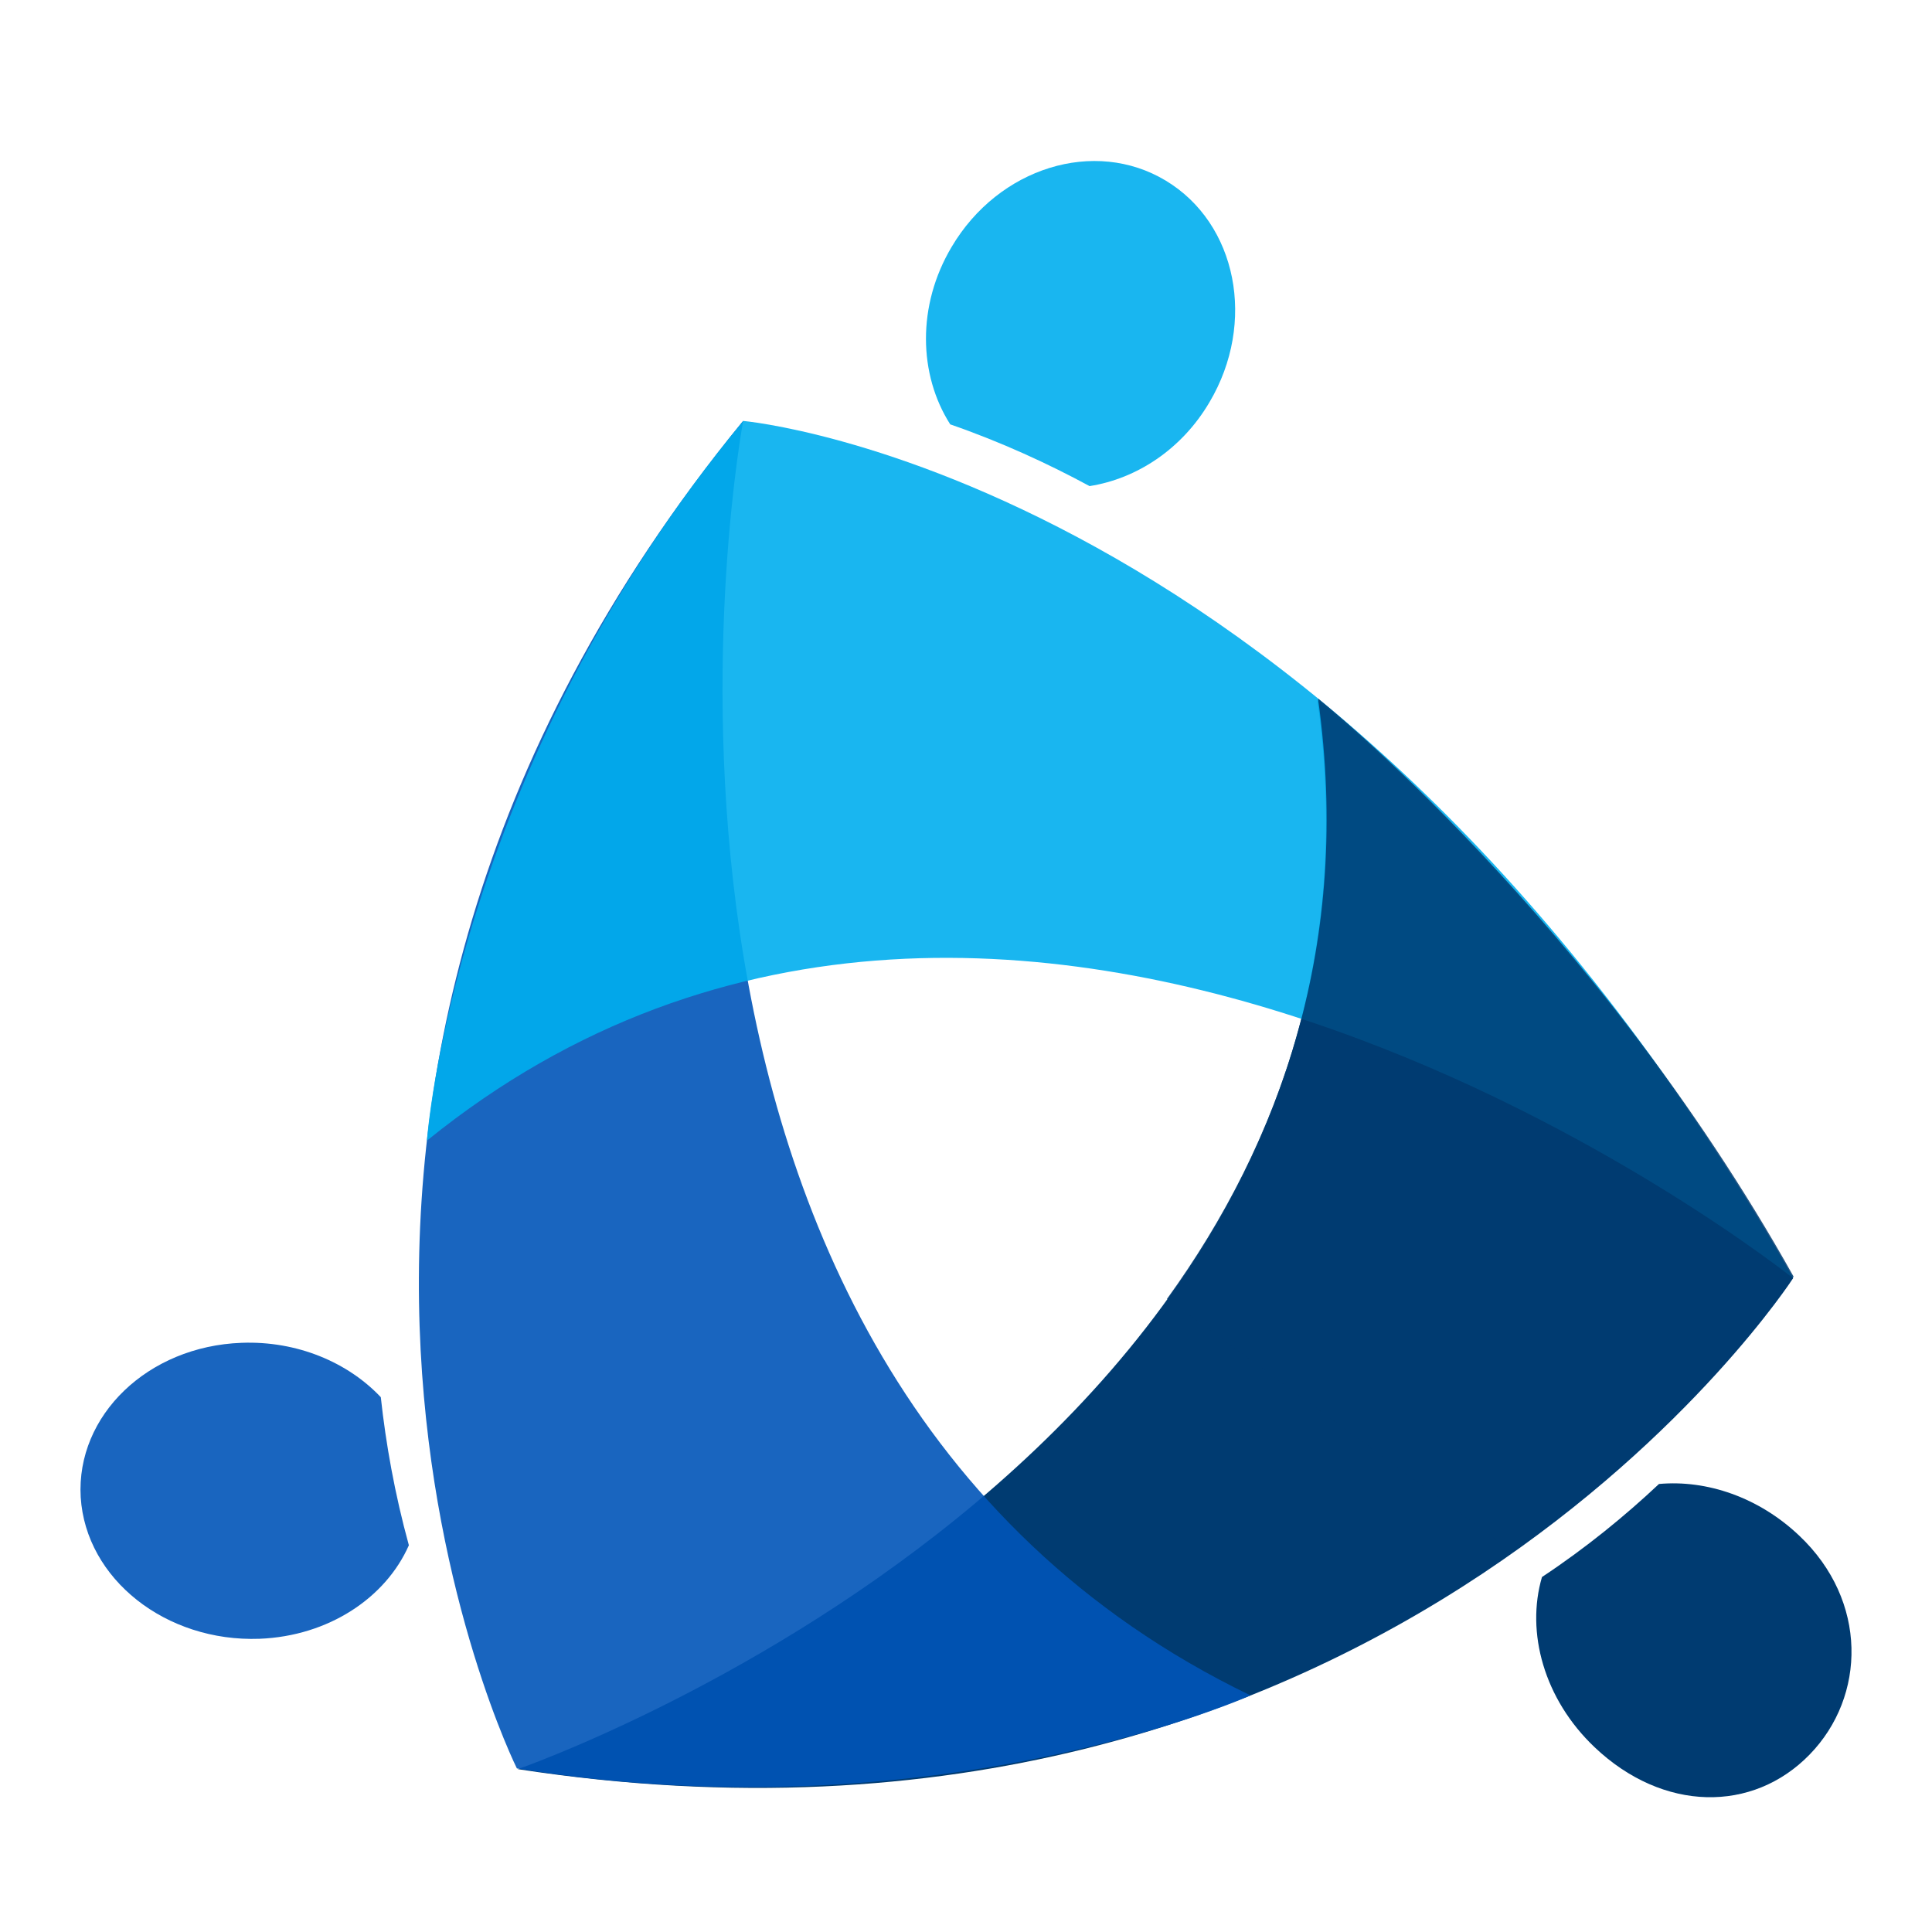<svg width="48" height="48" viewBox="0 0 48 48" fill="none" xmlns="http://www.w3.org/2000/svg">
<path d="M32.732 17.395C32.732 17.395 39.548 22.821 44.549 31.757C44.549 31.757 34.512 47.277 12.865 43.954C12.865 43.954 35.367 36.162 32.732 17.395Z" fill="#003B71"/>
<path opacity="0.9" d="M31.064 42.124C31.064 42.124 23.255 45.635 12.842 43.936C12.842 43.936 4.591 27.396 18.465 10.454C18.465 10.454 14.055 33.899 31.064 42.12V42.124Z" fill="#0055B8"/>
<path opacity="0.9" d="M10.606 28.34C10.606 28.34 11.255 19.162 18.465 10.458C18.465 10.458 33.175 11.746 44.549 31.757C44.549 31.757 25.33 16.407 10.606 28.34Z" fill="#00AEEF"/>
<path d="M38.31 39.181C39.41 38.452 40.38 37.656 41.217 36.869C42.402 36.762 43.695 37.196 44.706 38.157C46.41 39.772 46.365 42.147 44.96 43.591C43.551 45.041 41.32 45.027 39.616 43.408C38.359 42.214 37.907 40.554 38.31 39.181Z" fill="#003B71"/>
<path opacity="0.9" d="M23.608 10.543C24.874 10.982 26.037 11.518 27.07 12.077C28.237 11.894 29.36 11.165 30.049 9.993C31.221 8.016 30.733 5.552 28.962 4.487C27.195 3.423 24.811 4.161 23.644 6.133C22.776 7.591 22.821 9.309 23.608 10.543Z" fill="#00AEEF"/>
<path opacity="0.9" d="M10.159 38.394C9.806 37.111 9.586 35.867 9.461 34.713C8.643 33.846 7.381 33.309 5.999 33.362C3.674 33.447 1.889 35.165 2.005 37.196C2.131 39.23 4.121 40.8 6.447 40.715C8.16 40.648 9.582 39.7 10.159 38.39V38.394Z" fill="#0055B8"/>
<path opacity="0.85" d="M37.576 38.551C42.286 35.228 44.562 31.717 44.562 31.717C39.562 22.78 32.746 17.355 32.746 17.355C33.6 23.447 31.806 28.384 28.993 32.271L37.581 38.551H37.576Z" fill="#003B71"/>
</svg>
